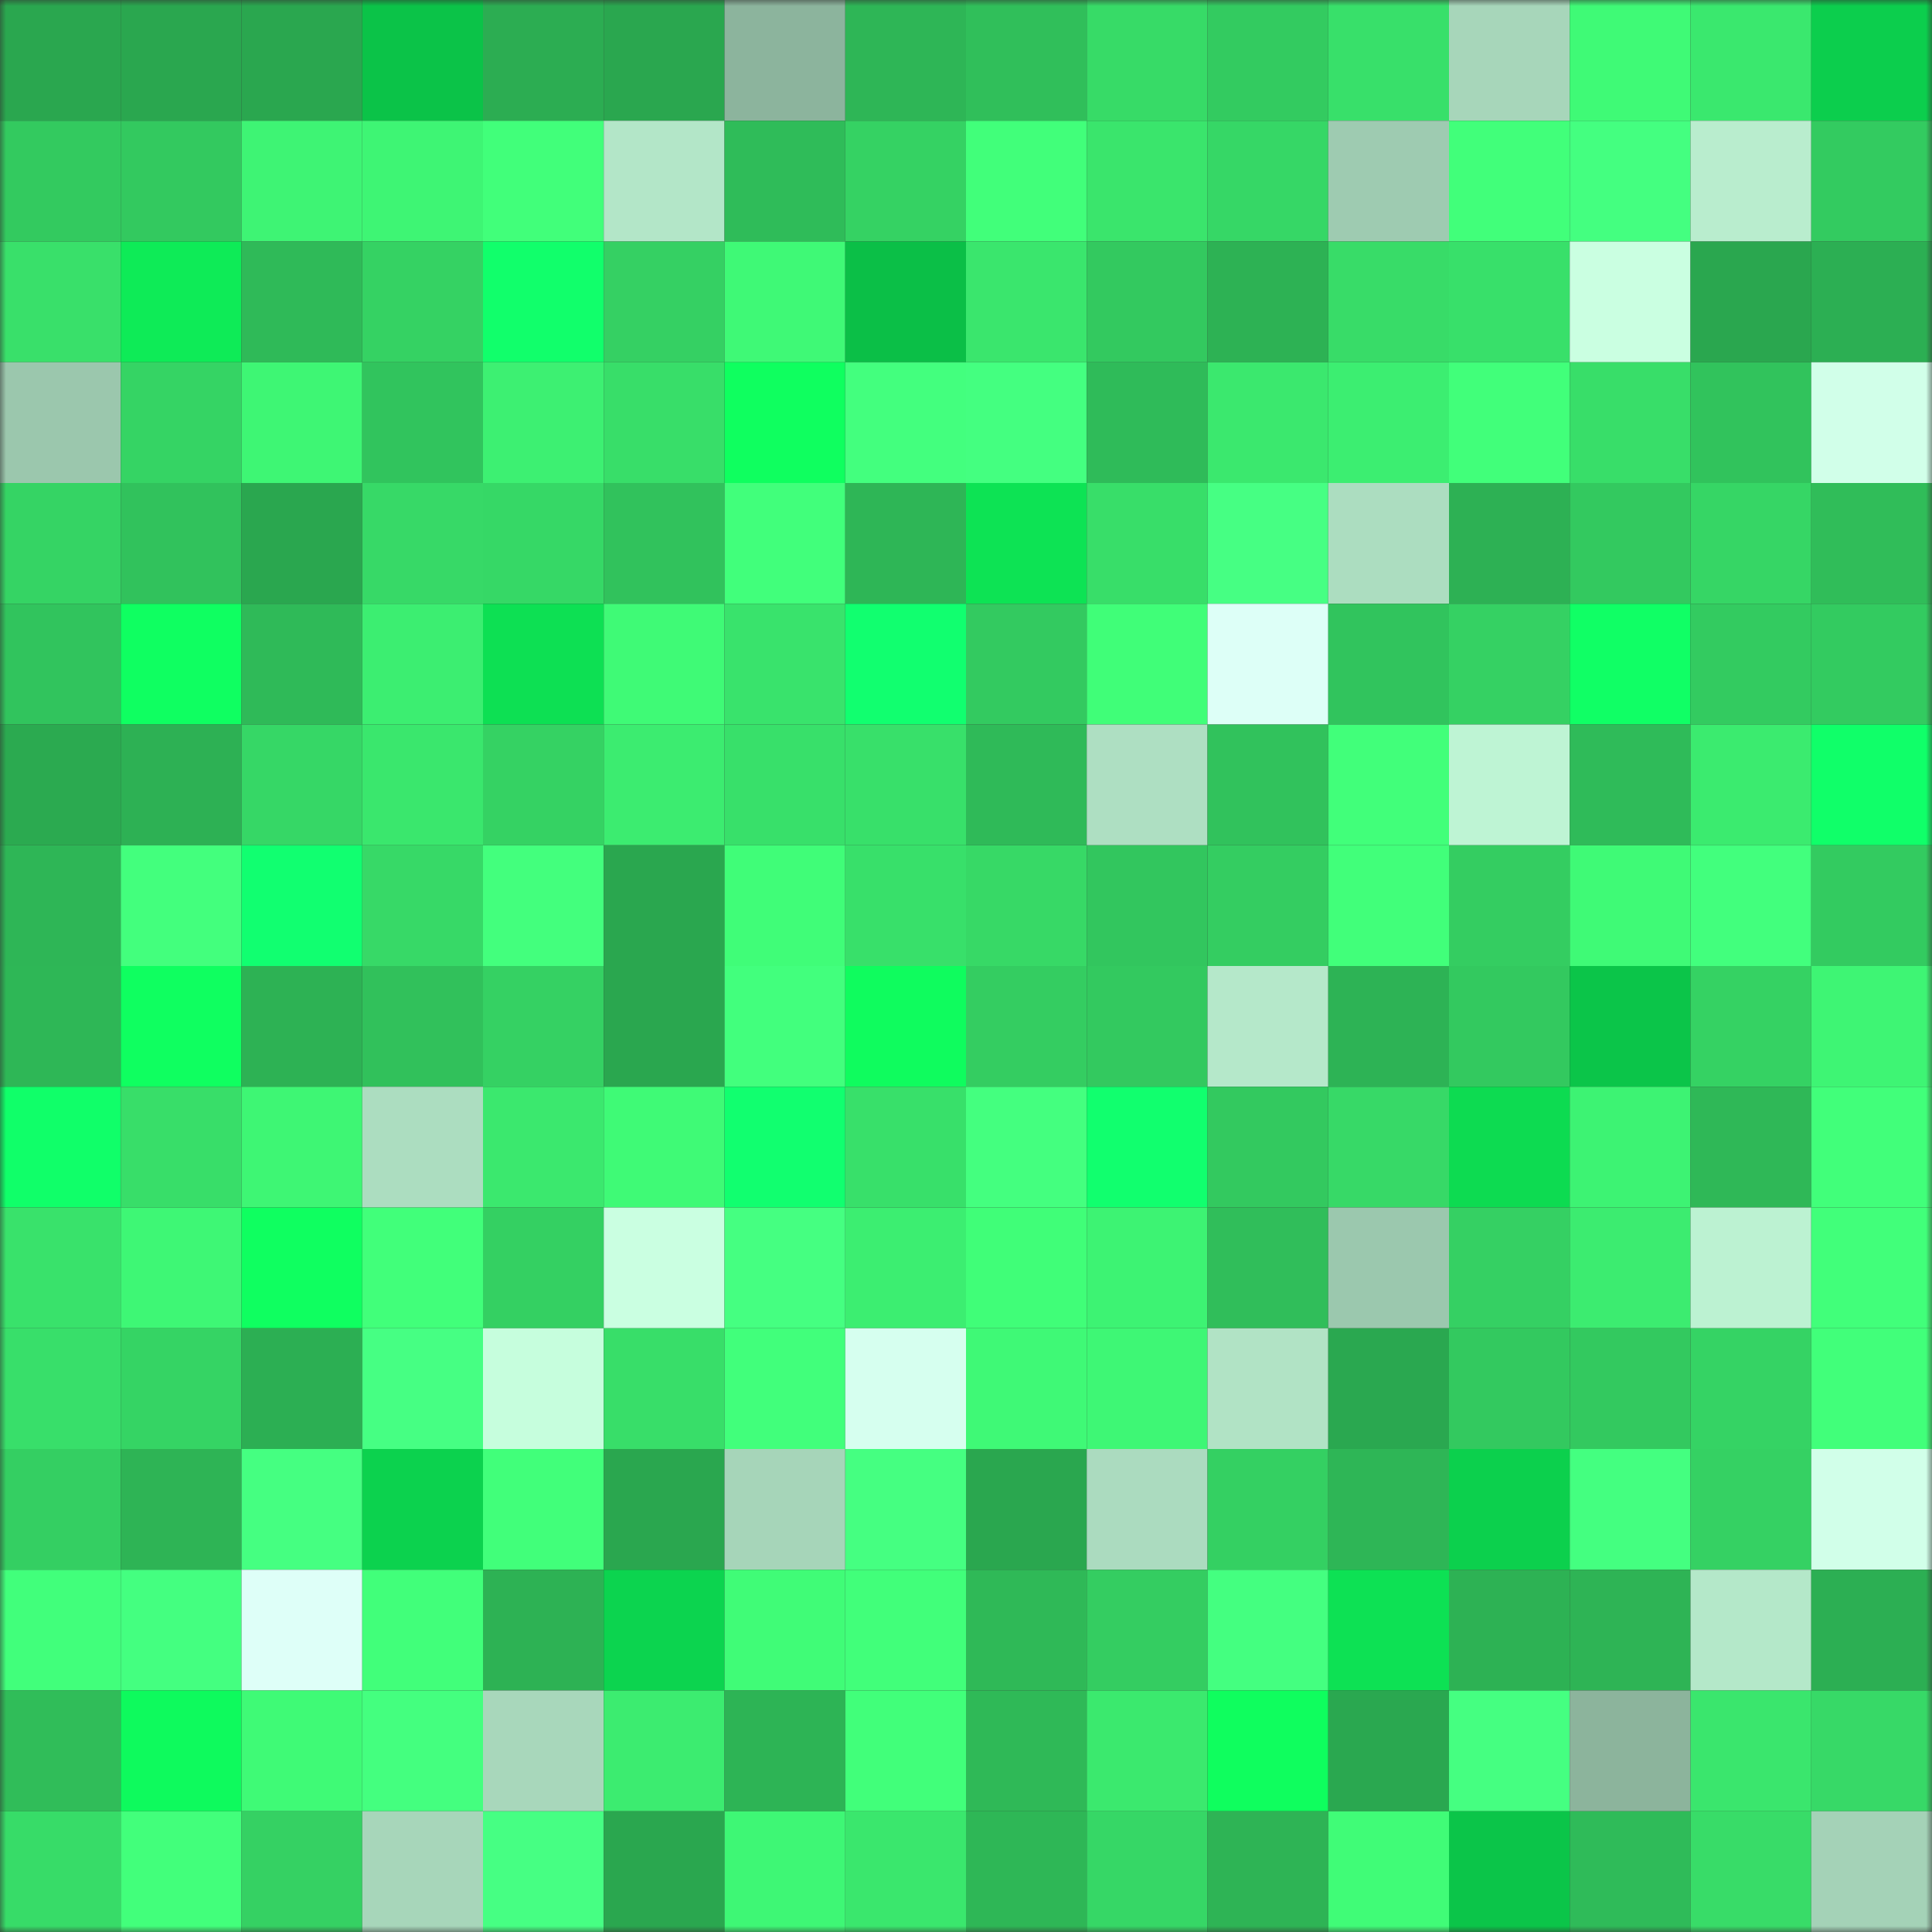 <svg viewBox="0 0 160 160" fill="none" role="img" xmlns="http://www.w3.org/2000/svg" width="240" height="240" name="lens%2Cgyyg228.lens"><rect x="0" y="0" width="160" height="160" fill="#333333" stroke="none"/><mask id="1836879906" mask-type="alpha" maskUnits="userSpaceOnUse" x="0" y="0" width="160" height="160"><rect width="160" height="160" fill="#FFFFFF"></rect></mask><g mask="url(#1836879906)"><rect x="0" y="0" width="10" height="10" fill="#2aa74f"></rect><rect x="10" y="0" width="10" height="10" fill="#2aa74f"></rect><rect x="20" y="0" width="10" height="10" fill="#2aa74f"></rect><rect x="30" y="0" width="10" height="10" fill="#0bc348"></rect><rect x="40" y="0" width="10" height="10" fill="#2cad52"></rect><rect x="50" y="0" width="10" height="10" fill="#2aa74f"></rect><rect x="60" y="0" width="10" height="10" fill="#8cb49d"></rect><rect x="70" y="0" width="10" height="10" fill="#2eb656"></rect><rect x="80" y="0" width="10" height="10" fill="#30bf5a"></rect><rect x="90" y="0" width="10" height="10" fill="#37db67"></rect><rect x="100" y="0" width="10" height="10" fill="#33cb60"></rect><rect x="110" y="0" width="10" height="10" fill="#38e06a"></rect><rect x="120" y="0" width="10" height="10" fill="#a7d6ba"></rect><rect x="130" y="0" width="10" height="10" fill="#3ffa76"></rect><rect x="140" y="0" width="10" height="10" fill="#3ae86e"></rect><rect x="150" y="0" width="10" height="10" fill="#0cce4d"></rect><rect x="0" y="10" width="10" height="10" fill="#33ca5f"></rect><rect x="10" y="10" width="10" height="10" fill="#33c95f"></rect><rect x="20" y="10" width="10" height="10" fill="#3ef474"></rect><rect x="30" y="10" width="10" height="10" fill="#3ef574"></rect><rect x="40" y="10" width="10" height="10" fill="#41ff7a"></rect><rect x="50" y="10" width="10" height="10" fill="#b3e6c8"></rect><rect x="60" y="10" width="10" height="10" fill="#2fbc59"></rect><rect x="70" y="10" width="10" height="10" fill="#35d263"></rect><rect x="80" y="10" width="10" height="10" fill="#41ff7a"></rect><rect x="90" y="10" width="10" height="10" fill="#3ae56c"></rect><rect x="100" y="10" width="10" height="10" fill="#36d766"></rect><rect x="110" y="10" width="10" height="10" fill="#9ecbb1"></rect><rect x="120" y="10" width="10" height="10" fill="#41ff7a"></rect><rect x="130" y="10" width="10" height="10" fill="#44ff80"></rect><rect x="140" y="10" width="10" height="10" fill="#b9edce"></rect><rect x="150" y="10" width="10" height="10" fill="#33cb60"></rect><rect x="0" y="20" width="10" height="10" fill="#39e06a"></rect><rect x="10" y="20" width="10" height="10" fill="#0eeb57"></rect><rect x="20" y="20" width="10" height="10" fill="#2fba58"></rect><rect x="30" y="20" width="10" height="10" fill="#35d263"></rect><rect x="40" y="20" width="10" height="10" fill="#11ff6b"></rect><rect x="50" y="20" width="10" height="10" fill="#35d063"></rect><rect x="60" y="20" width="10" height="10" fill="#3ff976"></rect><rect x="70" y="20" width="10" height="10" fill="#0bbf47"></rect><rect x="80" y="20" width="10" height="10" fill="#3ae66d"></rect><rect x="90" y="20" width="10" height="10" fill="#33c95f"></rect><rect x="100" y="20" width="10" height="10" fill="#2db254"></rect><rect x="110" y="20" width="10" height="10" fill="#38dc68"></rect><rect x="120" y="20" width="10" height="10" fill="#38e06a"></rect><rect x="130" y="20" width="10" height="10" fill="#caffe1"></rect><rect x="140" y="20" width="10" height="10" fill="#2aa74f"></rect><rect x="150" y="20" width="10" height="10" fill="#2caf53"></rect><rect x="0" y="30" width="10" height="10" fill="#9bc7ad"></rect><rect x="10" y="30" width="10" height="10" fill="#35d464"></rect><rect x="20" y="30" width="10" height="10" fill="#3ef674"></rect><rect x="30" y="30" width="10" height="10" fill="#31c45d"></rect><rect x="40" y="30" width="10" height="10" fill="#3df072"></rect><rect x="50" y="30" width="10" height="10" fill="#38de69"></rect><rect x="60" y="30" width="10" height="10" fill="#0fff5f"></rect><rect x="70" y="30" width="10" height="10" fill="#43ff7e"></rect><rect x="80" y="30" width="10" height="10" fill="#44ff80"></rect><rect x="90" y="30" width="10" height="10" fill="#2fbb59"></rect><rect x="100" y="30" width="10" height="10" fill="#3be86e"></rect><rect x="110" y="30" width="10" height="10" fill="#3cee71"></rect><rect x="120" y="30" width="10" height="10" fill="#41ff7a"></rect><rect x="130" y="30" width="10" height="10" fill="#38de69"></rect><rect x="140" y="30" width="10" height="10" fill="#31c35c"></rect><rect x="150" y="30" width="10" height="10" fill="#d1ffe9"></rect><rect x="0" y="40" width="10" height="10" fill="#35d464"></rect><rect x="10" y="40" width="10" height="10" fill="#31c25c"></rect><rect x="20" y="40" width="10" height="10" fill="#2aa74f"></rect><rect x="30" y="40" width="10" height="10" fill="#37d967"></rect><rect x="40" y="40" width="10" height="10" fill="#36d866"></rect><rect x="50" y="40" width="10" height="10" fill="#31c25c"></rect><rect x="60" y="40" width="10" height="10" fill="#41ff7b"></rect><rect x="70" y="40" width="10" height="10" fill="#2eb656"></rect><rect x="80" y="40" width="10" height="10" fill="#0de354"></rect><rect x="90" y="40" width="10" height="10" fill="#38de69"></rect><rect x="100" y="40" width="10" height="10" fill="#46ff83"></rect><rect x="110" y="40" width="10" height="10" fill="#acddc0"></rect><rect x="120" y="40" width="10" height="10" fill="#2db154"></rect><rect x="130" y="40" width="10" height="10" fill="#33c95f"></rect><rect x="140" y="40" width="10" height="10" fill="#36d665"></rect><rect x="150" y="40" width="10" height="10" fill="#30bd59"></rect><rect x="0" y="50" width="10" height="10" fill="#31c45d"></rect><rect x="10" y="50" width="10" height="10" fill="#0fff61"></rect><rect x="20" y="50" width="10" height="10" fill="#2fba58"></rect><rect x="30" y="50" width="10" height="10" fill="#3cee71"></rect><rect x="40" y="50" width="10" height="10" fill="#0de053"></rect><rect x="50" y="50" width="10" height="10" fill="#3ffa76"></rect><rect x="60" y="50" width="10" height="10" fill="#39e36c"></rect><rect x="70" y="50" width="10" height="10" fill="#11ff6f"></rect><rect x="80" y="50" width="10" height="10" fill="#33ca60"></rect><rect x="90" y="50" width="10" height="10" fill="#40fe78"></rect><rect x="100" y="50" width="10" height="10" fill="#ddfff7"></rect><rect x="110" y="50" width="10" height="10" fill="#31c45d"></rect><rect x="120" y="50" width="10" height="10" fill="#35d163"></rect><rect x="130" y="50" width="10" height="10" fill="#10ff65"></rect><rect x="140" y="50" width="10" height="10" fill="#33cb60"></rect><rect x="150" y="50" width="10" height="10" fill="#33cb60"></rect><rect x="0" y="60" width="10" height="10" fill="#2baa50"></rect><rect x="10" y="60" width="10" height="10" fill="#2db154"></rect><rect x="20" y="60" width="10" height="10" fill="#36d766"></rect><rect x="30" y="60" width="10" height="10" fill="#3ae76d"></rect><rect x="40" y="60" width="10" height="10" fill="#35d263"></rect><rect x="50" y="60" width="10" height="10" fill="#3cec70"></rect><rect x="60" y="60" width="10" height="10" fill="#38e06a"></rect><rect x="70" y="60" width="10" height="10" fill="#38e06a"></rect><rect x="80" y="60" width="10" height="10" fill="#2fba58"></rect><rect x="90" y="60" width="10" height="10" fill="#aedfc2"></rect><rect x="100" y="60" width="10" height="10" fill="#31c25c"></rect><rect x="110" y="60" width="10" height="10" fill="#41ff7a"></rect><rect x="120" y="60" width="10" height="10" fill="#bef4d4"></rect><rect x="130" y="60" width="10" height="10" fill="#2fbb59"></rect><rect x="140" y="60" width="10" height="10" fill="#3beb6f"></rect><rect x="150" y="60" width="10" height="10" fill="#10ff69"></rect><rect x="0" y="70" width="10" height="10" fill="#2eb656"></rect><rect x="10" y="70" width="10" height="10" fill="#43ff7d"></rect><rect x="20" y="70" width="10" height="10" fill="#11ff70"></rect><rect x="30" y="70" width="10" height="10" fill="#37d967"></rect><rect x="40" y="70" width="10" height="10" fill="#43ff7d"></rect><rect x="50" y="70" width="10" height="10" fill="#2aa74f"></rect><rect x="60" y="70" width="10" height="10" fill="#40fd78"></rect><rect x="70" y="70" width="10" height="10" fill="#38e06a"></rect><rect x="80" y="70" width="10" height="10" fill="#37d966"></rect><rect x="90" y="70" width="10" height="10" fill="#32c65e"></rect><rect x="100" y="70" width="10" height="10" fill="#34cd61"></rect><rect x="110" y="70" width="10" height="10" fill="#41ff7a"></rect><rect x="120" y="70" width="10" height="10" fill="#34cd61"></rect><rect x="130" y="70" width="10" height="10" fill="#3ffa76"></rect><rect x="140" y="70" width="10" height="10" fill="#42ff7d"></rect><rect x="150" y="70" width="10" height="10" fill="#33cb60"></rect><rect x="0" y="80" width="10" height="10" fill="#2eb756"></rect><rect x="10" y="80" width="10" height="10" fill="#0fff60"></rect><rect x="20" y="80" width="10" height="10" fill="#2db254"></rect><rect x="30" y="80" width="10" height="10" fill="#31c15b"></rect><rect x="40" y="80" width="10" height="10" fill="#35d163"></rect><rect x="50" y="80" width="10" height="10" fill="#2aa74f"></rect><rect x="60" y="80" width="10" height="10" fill="#42ff7d"></rect><rect x="70" y="80" width="10" height="10" fill="#0ffc5e"></rect><rect x="80" y="80" width="10" height="10" fill="#34cd61"></rect><rect x="90" y="80" width="10" height="10" fill="#33c95f"></rect><rect x="100" y="80" width="10" height="10" fill="#b5e8ca"></rect><rect x="110" y="80" width="10" height="10" fill="#2db355"></rect><rect x="120" y="80" width="10" height="10" fill="#33c95f"></rect><rect x="130" y="80" width="10" height="10" fill="#0bc549"></rect><rect x="140" y="80" width="10" height="10" fill="#35d263"></rect><rect x="150" y="80" width="10" height="10" fill="#3ef574"></rect><rect x="0" y="90" width="10" height="10" fill="#10ff69"></rect><rect x="10" y="90" width="10" height="10" fill="#38de69"></rect><rect x="20" y="90" width="10" height="10" fill="#3ef674"></rect><rect x="30" y="90" width="10" height="10" fill="#acddc0"></rect><rect x="40" y="90" width="10" height="10" fill="#3be86e"></rect><rect x="50" y="90" width="10" height="10" fill="#3ffa76"></rect><rect x="60" y="90" width="10" height="10" fill="#11ff6f"></rect><rect x="70" y="90" width="10" height="10" fill="#38e06a"></rect><rect x="80" y="90" width="10" height="10" fill="#44ff7f"></rect><rect x="90" y="90" width="10" height="10" fill="#11ff6e"></rect><rect x="100" y="90" width="10" height="10" fill="#33c95f"></rect><rect x="110" y="90" width="10" height="10" fill="#37d967"></rect><rect x="120" y="90" width="10" height="10" fill="#0ddb51"></rect><rect x="130" y="90" width="10" height="10" fill="#3df373"></rect><rect x="140" y="90" width="10" height="10" fill="#2fb857"></rect><rect x="150" y="90" width="10" height="10" fill="#41ff7a"></rect><rect x="0" y="100" width="10" height="10" fill="#39e26b"></rect><rect x="10" y="100" width="10" height="10" fill="#3ef775"></rect><rect x="20" y="100" width="10" height="10" fill="#0fff60"></rect><rect x="30" y="100" width="10" height="10" fill="#41ff7a"></rect><rect x="40" y="100" width="10" height="10" fill="#34d062"></rect><rect x="50" y="100" width="10" height="10" fill="#caffe1"></rect><rect x="60" y="100" width="10" height="10" fill="#45ff81"></rect><rect x="70" y="100" width="10" height="10" fill="#3cee71"></rect><rect x="80" y="100" width="10" height="10" fill="#40fe78"></rect><rect x="90" y="100" width="10" height="10" fill="#3df373"></rect><rect x="100" y="100" width="10" height="10" fill="#30be5a"></rect><rect x="110" y="100" width="10" height="10" fill="#9bc8ae"></rect><rect x="120" y="100" width="10" height="10" fill="#35d063"></rect><rect x="130" y="100" width="10" height="10" fill="#3cec70"></rect><rect x="140" y="100" width="10" height="10" fill="#bcf2d2"></rect><rect x="150" y="100" width="10" height="10" fill="#41ff7a"></rect><rect x="0" y="110" width="10" height="10" fill="#38df6a"></rect><rect x="10" y="110" width="10" height="10" fill="#35d464"></rect><rect x="20" y="110" width="10" height="10" fill="#2caf53"></rect><rect x="30" y="110" width="10" height="10" fill="#46ff83"></rect><rect x="40" y="110" width="10" height="10" fill="#c6fedd"></rect><rect x="50" y="110" width="10" height="10" fill="#38de69"></rect><rect x="60" y="110" width="10" height="10" fill="#41ff7b"></rect><rect x="70" y="110" width="10" height="10" fill="#d6ffef"></rect><rect x="80" y="110" width="10" height="10" fill="#3ff976"></rect><rect x="90" y="110" width="10" height="10" fill="#3ef775"></rect><rect x="100" y="110" width="10" height="10" fill="#b1e3c5"></rect><rect x="110" y="110" width="10" height="10" fill="#2aa850"></rect><rect x="120" y="110" width="10" height="10" fill="#33c95f"></rect><rect x="130" y="110" width="10" height="10" fill="#33c95f"></rect><rect x="140" y="110" width="10" height="10" fill="#35d364"></rect><rect x="150" y="110" width="10" height="10" fill="#41ff7a"></rect><rect x="0" y="120" width="10" height="10" fill="#34cf62"></rect><rect x="10" y="120" width="10" height="10" fill="#2eb455"></rect><rect x="20" y="120" width="10" height="10" fill="#45ff81"></rect><rect x="30" y="120" width="10" height="10" fill="#0cd24e"></rect><rect x="40" y="120" width="10" height="10" fill="#41ff7a"></rect><rect x="50" y="120" width="10" height="10" fill="#2aa74f"></rect><rect x="60" y="120" width="10" height="10" fill="#a6d5b9"></rect><rect x="70" y="120" width="10" height="10" fill="#45ff81"></rect><rect x="80" y="120" width="10" height="10" fill="#2aa74f"></rect><rect x="90" y="120" width="10" height="10" fill="#abdbbf"></rect><rect x="100" y="120" width="10" height="10" fill="#34d062"></rect><rect x="110" y="120" width="10" height="10" fill="#2eb656"></rect><rect x="120" y="120" width="10" height="10" fill="#0cd04d"></rect><rect x="130" y="120" width="10" height="10" fill="#44ff80"></rect><rect x="140" y="120" width="10" height="10" fill="#35d163"></rect><rect x="150" y="120" width="10" height="10" fill="#d1ffe9"></rect><rect x="0" y="130" width="10" height="10" fill="#41ff7b"></rect><rect x="10" y="130" width="10" height="10" fill="#44ff80"></rect><rect x="20" y="130" width="10" height="10" fill="#defff8"></rect><rect x="30" y="130" width="10" height="10" fill="#41ff7a"></rect><rect x="40" y="130" width="10" height="10" fill="#2db254"></rect><rect x="50" y="130" width="10" height="10" fill="#0cd44f"></rect><rect x="60" y="130" width="10" height="10" fill="#40fc77"></rect><rect x="70" y="130" width="10" height="10" fill="#41ff7a"></rect><rect x="80" y="130" width="10" height="10" fill="#2fb957"></rect><rect x="90" y="130" width="10" height="10" fill="#34cd61"></rect><rect x="100" y="130" width="10" height="10" fill="#44ff80"></rect><rect x="110" y="130" width="10" height="10" fill="#0de154"></rect><rect x="120" y="130" width="10" height="10" fill="#2db254"></rect><rect x="130" y="130" width="10" height="10" fill="#2eb455"></rect><rect x="140" y="130" width="10" height="10" fill="#b4e8c9"></rect><rect x="150" y="130" width="10" height="10" fill="#2caf53"></rect><rect x="0" y="140" width="10" height="10" fill="#30bd59"></rect><rect x="10" y="140" width="10" height="10" fill="#0efa5d"></rect><rect x="20" y="140" width="10" height="10" fill="#3ffa76"></rect><rect x="30" y="140" width="10" height="10" fill="#44ff7f"></rect><rect x="40" y="140" width="10" height="10" fill="#a8d7bb"></rect><rect x="50" y="140" width="10" height="10" fill="#3cec70"></rect><rect x="60" y="140" width="10" height="10" fill="#2db455"></rect><rect x="70" y="140" width="10" height="10" fill="#41ff7a"></rect><rect x="80" y="140" width="10" height="10" fill="#2fb957"></rect><rect x="90" y="140" width="10" height="10" fill="#3be96e"></rect><rect x="100" y="140" width="10" height="10" fill="#0ffe5e"></rect><rect x="110" y="140" width="10" height="10" fill="#2aa850"></rect><rect x="120" y="140" width="10" height="10" fill="#45ff81"></rect><rect x="130" y="140" width="10" height="10" fill="#8cb49c"></rect><rect x="140" y="140" width="10" height="10" fill="#3ae66d"></rect><rect x="150" y="140" width="10" height="10" fill="#37d967"></rect><rect x="0" y="150" width="10" height="10" fill="#37dc68"></rect><rect x="10" y="150" width="10" height="10" fill="#42ff7b"></rect><rect x="20" y="150" width="10" height="10" fill="#35d163"></rect><rect x="30" y="150" width="10" height="10" fill="#a7d6ba"></rect><rect x="40" y="150" width="10" height="10" fill="#46ff83"></rect><rect x="50" y="150" width="10" height="10" fill="#2aa74f"></rect><rect x="60" y="150" width="10" height="10" fill="#3ef775"></rect><rect x="70" y="150" width="10" height="10" fill="#3ae76d"></rect><rect x="80" y="150" width="10" height="10" fill="#2eb756"></rect><rect x="90" y="150" width="10" height="10" fill="#36d766"></rect><rect x="100" y="150" width="10" height="10" fill="#2eb455"></rect><rect x="110" y="150" width="10" height="10" fill="#40fc77"></rect><rect x="120" y="150" width="10" height="10" fill="#0bc549"></rect><rect x="130" y="150" width="10" height="10" fill="#2fbb59"></rect><rect x="140" y="150" width="10" height="10" fill="#38dc68"></rect><rect x="150" y="150" width="10" height="10" fill="#a4d2b7"></rect></g></svg>